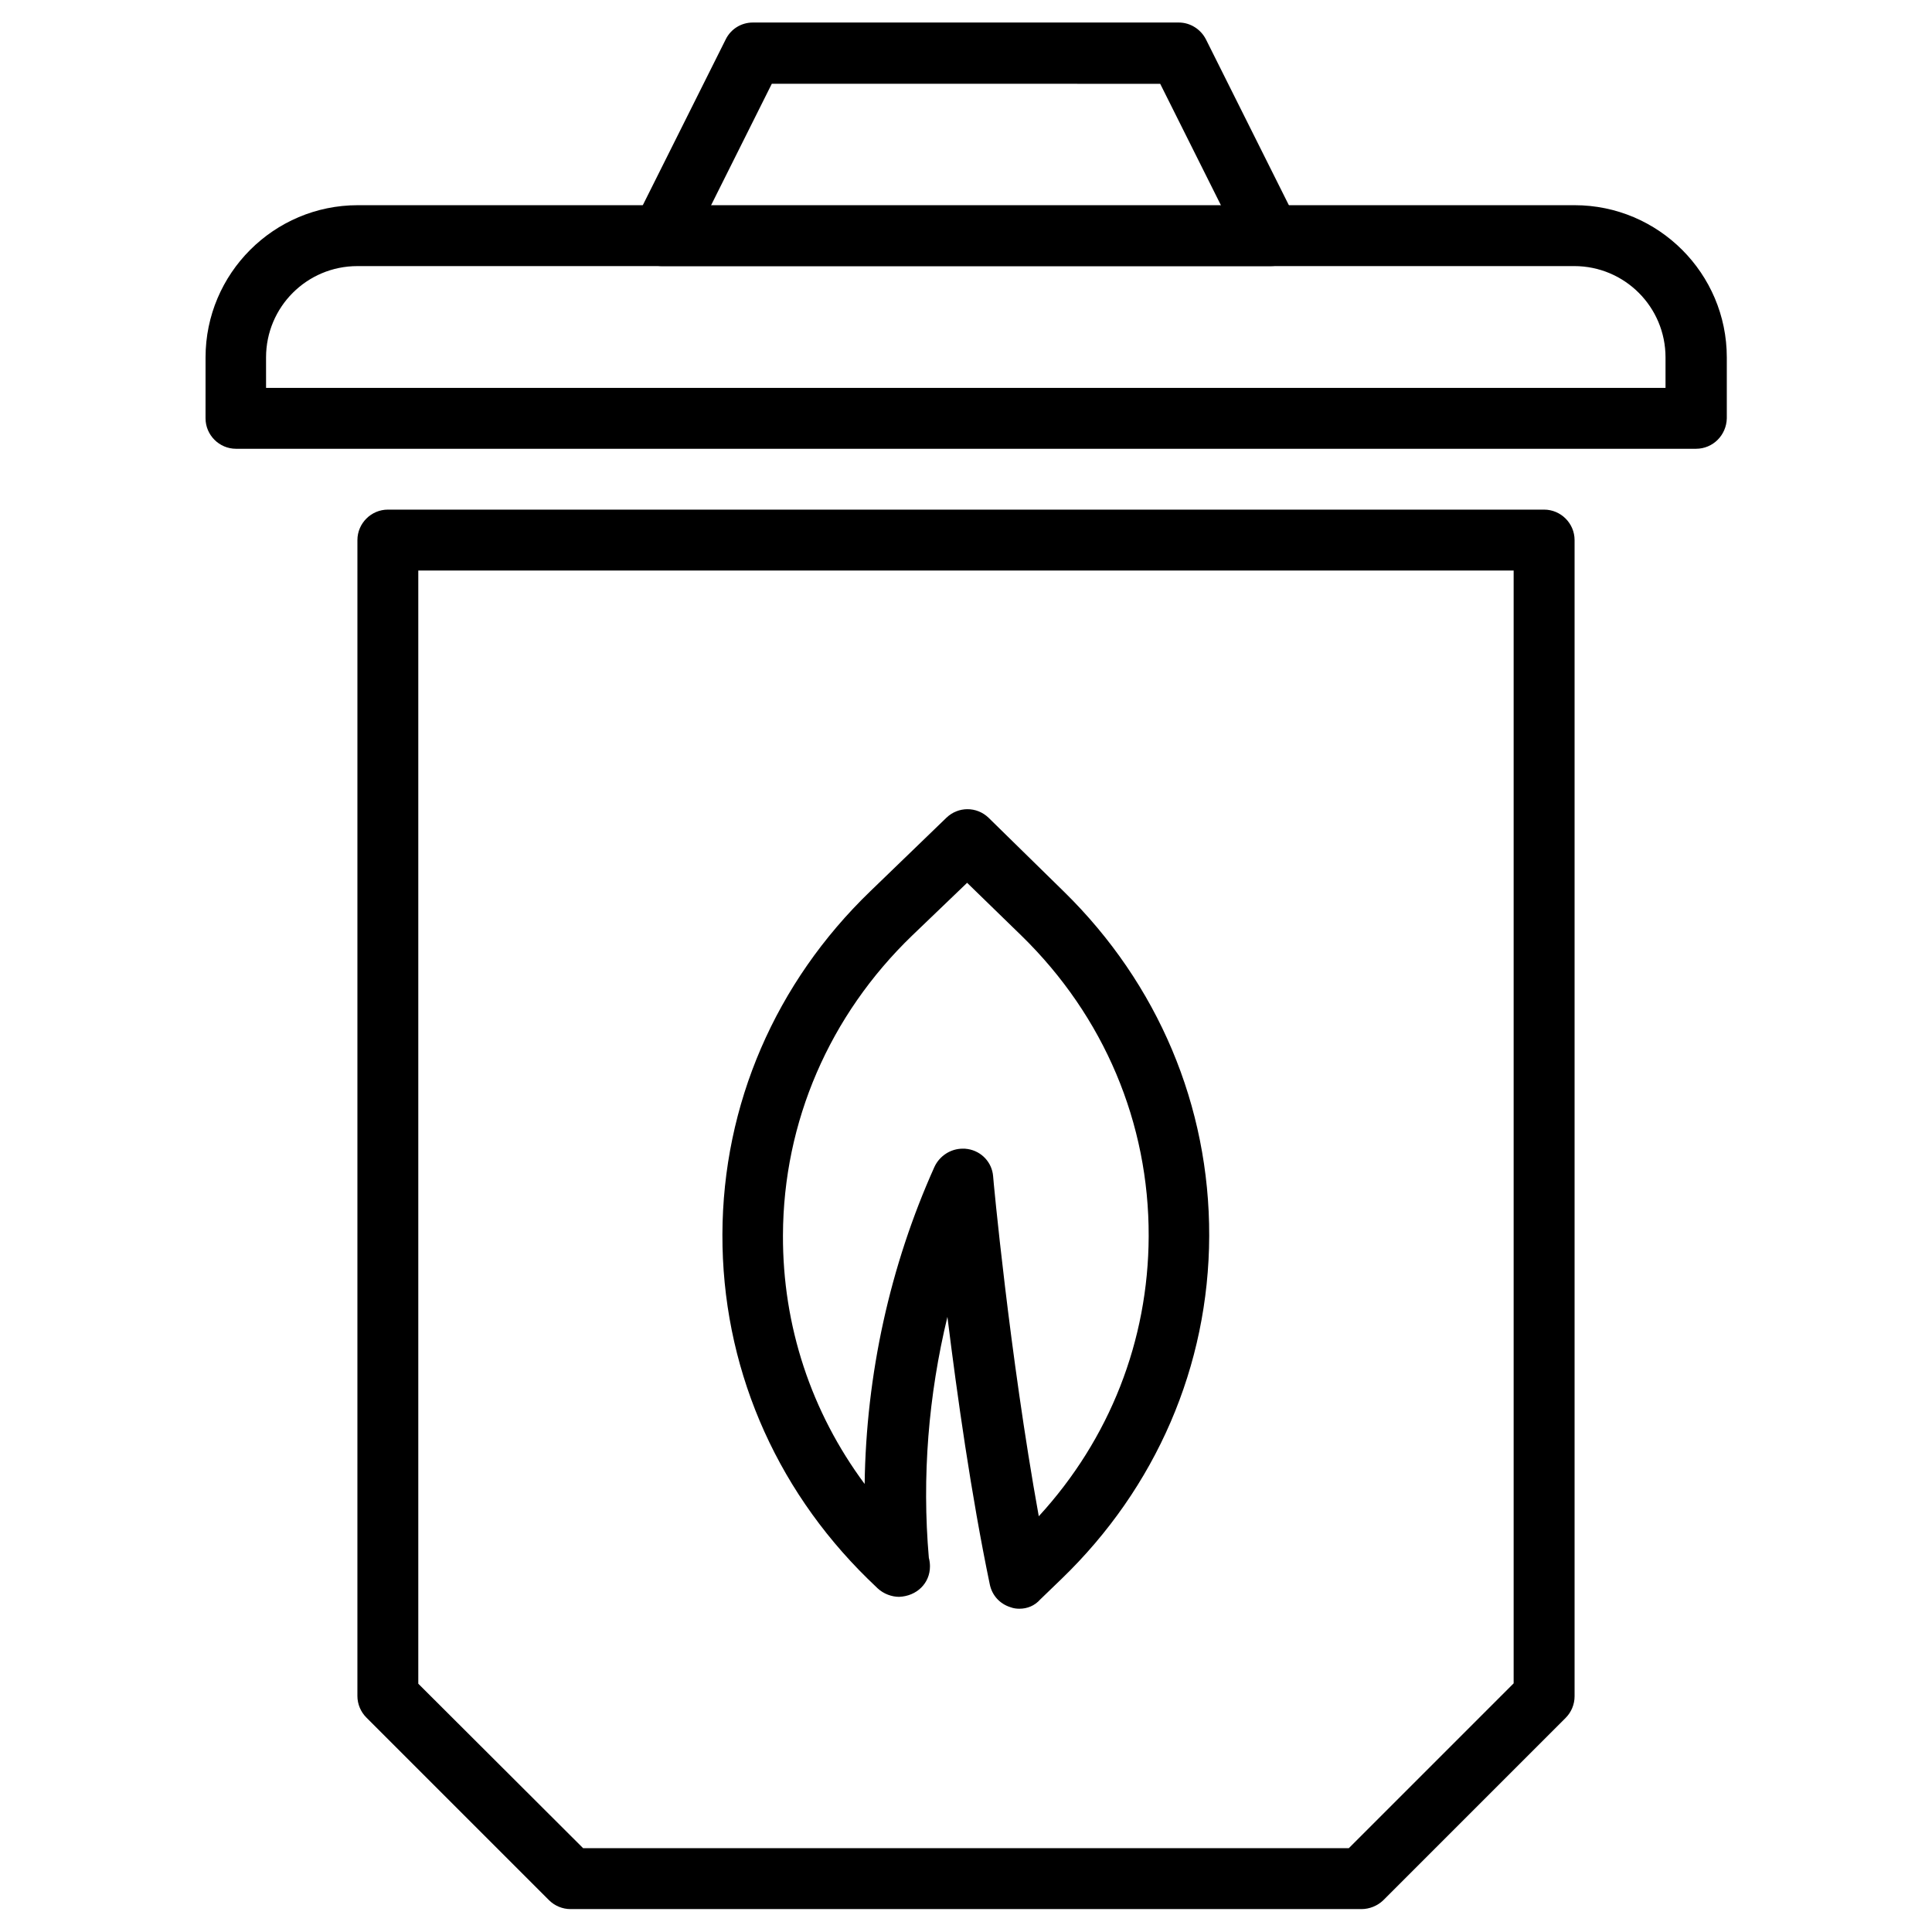 <?xml version="1.0" encoding="UTF-8"?>
<!-- Uploaded to: ICON Repo, www.svgrepo.com, Generator: ICON Repo Mixer Tools -->
<svg fill="#000000" width="800px" height="800px" version="1.1" viewBox="144 144 512 512" xmlns="http://www.w3.org/2000/svg">
 <g>
  <path d="m414.17 570.33c-0.789 0-1.574-0.098-2.363-0.395-2.856-0.887-4.922-3.148-5.512-6.102-4.922-23.617-8.66-50.184-11.219-70.848-5.019 20.762-6.789 42.312-4.922 63.863 0.195 0.688 0.297 1.477 0.297 2.262 0 4.43-3.445 7.871-8.168 8.07-1.969 0-4.133-0.789-5.707-2.262l-2.656-2.559c-24.895-24.402-38.574-56.777-38.473-91.219 0.098-34.441 14.07-66.715 39.164-90.922l20.172-19.484c3.148-3.051 8.07-3.051 11.219 0l19.977 19.582c24.895 24.402 38.574 56.777 38.473 91.219-0.098 34.441-14.07 66.715-39.164 90.922l-5.609 5.41c-1.473 1.676-3.441 2.461-5.508 2.461zm-15.055-121.92c0.395 0 0.887 0 1.379 0.098 3.641 0.59 6.394 3.543 6.691 7.184 0 0.492 4.328 47.133 12.102 90.133 18.793-20.469 29.027-46.543 29.125-74.195 0.098-30.012-11.809-58.254-33.652-79.605l-14.465-14.07-14.562 13.973c-21.941 21.156-34.145 49.398-34.242 79.41-0.098 24.008 7.477 46.84 21.648 65.93 0.395-29.027 6.691-57.762 18.5-84.035 1.375-2.949 4.328-4.82 7.477-4.82z"/>
  <path d="m504.79 649.93h-209.59c-2.164 0-4.231-0.887-5.707-2.363l-48.414-48.414c-1.477-1.477-2.363-3.543-2.363-5.707l0.004-306.32c0-4.43 3.641-8.07 8.07-8.07h306.42c4.43 0 8.07 3.641 8.07 8.07v306.42c0 2.164-0.887 4.231-2.363 5.707l-48.414 48.414c-1.473 1.379-3.539 2.262-5.707 2.262zm-206.25-16.137h202.9l43.691-43.691v-294.9h-290.28v295z"/>
  <path d="m593.45 262.93h-386.91c-4.43 0-8.07-3.641-8.07-8.07l0.004-16.137c0-22.238 18.105-40.344 40.344-40.344h322.46c22.238 0 40.344 18.105 40.344 40.344v16.137c-0.098 4.43-3.641 8.07-8.168 8.07zm-378.94-16.137h370.87v-8.07c0-13.383-10.824-24.207-24.207-24.207l-322.46 0.004c-13.383 0-24.207 10.824-24.207 24.207z"/>
  <path d="m480.79 214.52h-0.195-161.18c-2.754 0-5.41-1.477-6.887-3.836-1.477-2.363-1.574-5.312-0.395-7.871l24.207-48.414c1.379-2.754 4.133-4.43 7.184-4.43h112.86c3.051 0 5.805 1.77 7.184 4.43l23.52 47.035c1.082 1.379 1.672 3.051 1.672 4.922 0.098 4.621-3.543 8.164-7.973 8.164zm-148.39-16.039h135.2l-16.137-32.273-102.93-0.004z"/>
 </g>
</svg>